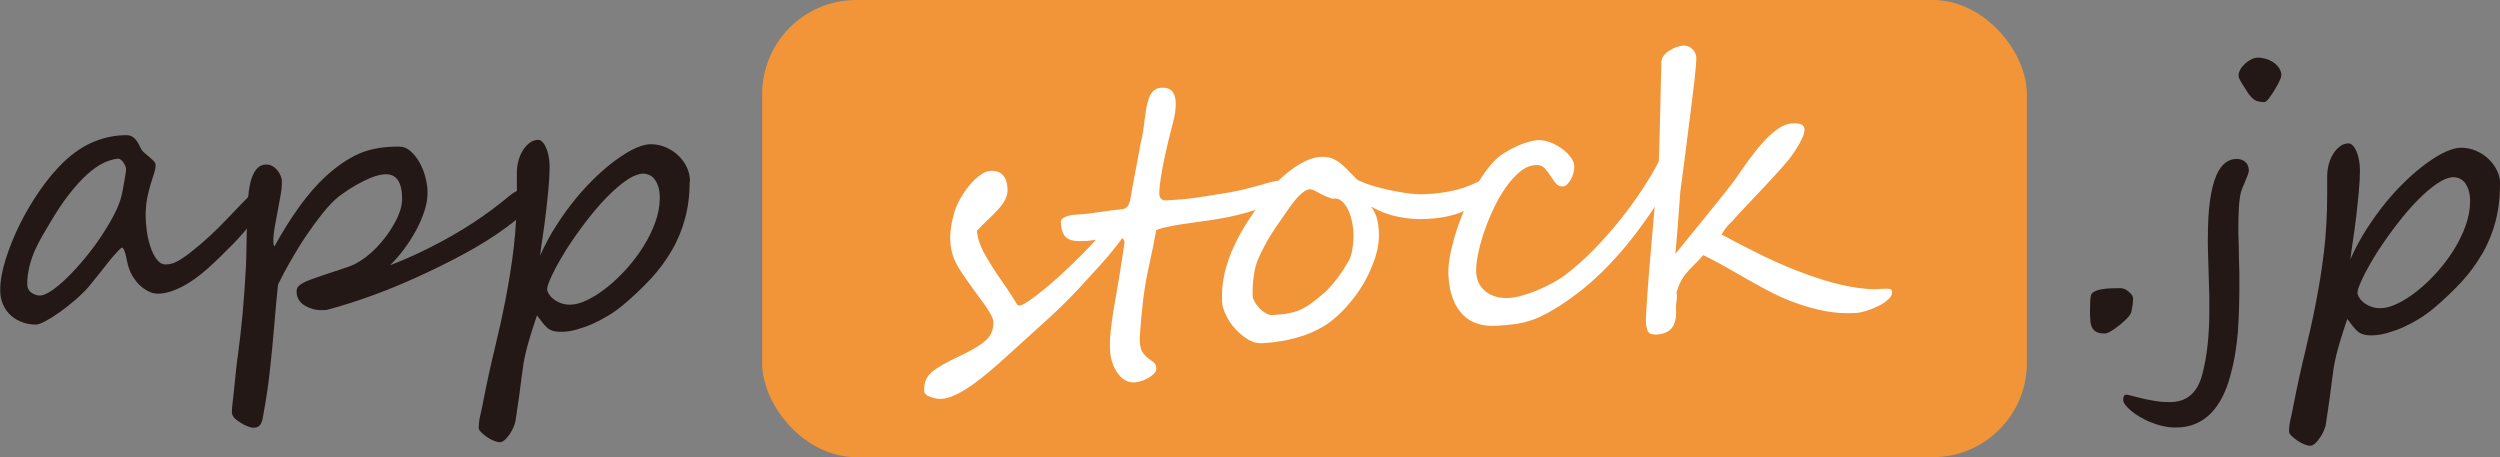 <?xml version="1.0" encoding="UTF-8"?>
<svg id="_レイヤー_1" data-name="レイヤー 1" xmlns="http://www.w3.org/2000/svg" version="1.1" viewBox="0 0 241.16 44.1">
  <rect x="0" y="0" width="241.16" height="44.1" fill="#808080" stroke="none"/>
  <defs>
    <style>
      .cls-1 {
        fill: #f29438;
      }

      .cls-1, .cls-2, .cls-3 {
        stroke-width: 0px;
      }

      .cls-2 {
        fill: #fff;
      }

      .cls-3 {
        fill: #231815;
      }
    </style>
  </defs>
  <g>
    <path class="cls-3" d="M25.91,18.28c0,.4-.11.82-.34,1.27s-.48.86-.76,1.24c-.74,1-1.51,1.91-2.31,2.73s-1.61,1.61-2.43,2.35c-.86.77-1.71,1.38-2.56,1.81s-1.61.65-2.29.65c-.29,0-.58-.07-.87-.21s-.56-.33-.81-.55-.47-.5-.67-.8-.34-.62-.45-.95c-.06-.18-.11-.38-.16-.61s-.09-.44-.14-.63-.1-.36-.16-.49-.12-.2-.19-.2c-.05,0-.15.08-.3.23s-.33.35-.54.59-.42.51-.66.81-.47.59-.69.87-.43.54-.62.77-.33.41-.43.53c-.36.41-.79.83-1.29,1.26s-1,.82-1.49,1.17-.96.64-1.37.86-.72.33-.92.33c-.45,0-.88-.07-1.29-.22s-.78-.36-1.1-.64-.57-.63-.76-1.04-.29-.88-.29-1.41c0-.87.17-1.86.52-2.97s.8-2.24,1.37-3.39,1.22-2.25,1.96-3.31,1.51-1.97,2.3-2.73c.93-.88,1.9-1.53,2.91-1.94s2.05-.62,3.12-.62c.2,0,.37.04.52.12s.27.19.38.32.2.27.28.43.16.32.25.48c.05.11.15.22.3.35s.31.26.47.4.31.27.43.4.18.25.18.37c0,.25-.05.52-.15.82s-.21.64-.33,1.04-.23.84-.33,1.34-.15,1.07-.15,1.71c0,.42.04.9.11,1.44s.19,1.05.35,1.54.36.89.61,1.22.53.49.86.49c.4,0,.8-.11,1.2-.34s.86-.55,1.37-.96c1.15-.91,2.24-1.92,3.27-3.01s2.09-2.17,3.16-3.25c.19-.19.36-.28.53-.28.27,0,.4.21.4.63ZM12.16,16.26s-.02-.09-.05-.19-.09-.21-.16-.33-.16-.21-.25-.3-.21-.13-.33-.13h-.04c-.43.05-.9.19-1.39.43s-1.01.61-1.56,1.11-1.13,1.14-1.74,1.92-1.24,1.74-1.9,2.87c-.2.34-.42.71-.66,1.12s-.47.85-.69,1.34-.4,1-.54,1.56-.22,1.13-.22,1.74c0,.36.13.64.4.83s.54.28.82.28.67-.16,1.14-.48.98-.75,1.52-1.28,1.1-1.14,1.67-1.83,1.1-1.39,1.58-2.12.91-1.44,1.27-2.14.6-1.34.73-1.92c.04-.18.08-.38.12-.62s.09-.48.13-.72.08-.46.11-.67.04-.35.04-.45Z"/>
    <path class="cls-3" d="M50.98,18.8c0,.36-.12.8-.37,1.3s-.52.87-.83,1.11c-1.17.95-2.47,1.83-3.89,2.65s-3,1.63-4.72,2.44-3.37,1.51-4.94,2.09-3.09,1.07-4.55,1.46c-.13.05-.36.07-.69.07-.56,0-1.1-.15-1.62-.46-.5-.32-.76-.77-.76-1.35,0-.21.07-.39.21-.53.2-.2.6-.41,1.2-.63.61-.22,1.38-.49,2.32-.79.47-.15.86-.29,1.19-.4s.57-.22.73-.3c.75-.4,1.44-.93,2.08-1.6s1.17-1.37,1.59-2.11c.57-.96.86-1.81.86-2.55,0-1.59-.52-2.39-1.55-2.39-.6,0-1.36.24-2.29.72-.46.23-.88.47-1.26.72s-.72.49-1.03.72c-.49.4-1.01.94-1.56,1.63s-1.09,1.43-1.62,2.22-1.02,1.6-1.49,2.42-.85,1.55-1.17,2.21c-.06.54-.12,1.14-.18,1.8s-.12,1.39-.19,2.19c-.13,1.59-.28,3.1-.44,4.51s-.35,2.63-.54,3.67l-.11.63c-.04.21-.08.37-.12.47-.14.36-.39.54-.76.54-.33,0-.77-.17-1.32-.51-.53-.33-.79-.65-.79-.97,0-.2.01-.44.04-.71s.06-.59.11-.94c.09-.95.18-1.76.25-2.43s.14-1.21.2-1.61c.16-1.21.31-2.51.44-3.91s.23-2.93.32-4.58c.02-.48.04-1.19.05-2.13.02-.96.04-1.79.06-2.49s.04-1.28.08-1.75c.16-2.24.75-3.36,1.76-3.36.4,0,.75.18,1.05.53.3.36.46.74.46,1.12,0,.41-.04.86-.13,1.35s-.18,1-.28,1.51-.19,1.02-.28,1.52-.13.95-.13,1.34c0,.34.04.51.11.51.82-1.48,1.63-2.76,2.42-3.85s1.58-2,2.36-2.74c1.16-1.08,2.27-1.85,3.34-2.32,1.05-.47,2.33-.7,3.83-.7.43-.01.82.13,1.17.44s.64.68.89,1.13.43.93.56,1.44.19.96.19,1.34c.01.59-.08,1.2-.29,1.84s-.48,1.27-.82,1.9-.73,1.23-1.16,1.81-.88,1.09-1.34,1.54c1.16-.43,2.47-1.01,3.92-1.74,1.46-.74,2.84-1.53,4.12-2.37s2.44-1.71,3.47-2.58c.5-.41.95-.62,1.34-.62.32,0,.47.17.47.51Z"/>
    <path class="cls-3" d="M66.53,17.52c0,1.27-.15,2.44-.44,3.53s-.71,2.12-1.27,3.08-1.23,1.89-2.04,2.76-1.72,1.74-2.74,2.59c-.39.32-.82.63-1.31.93s-.99.57-1.52.81-1.06.42-1.59.57-1.03.22-1.5.22c-.34,0-.62-.04-.83-.11s-.4-.18-.55-.33-.31-.31-.45-.5-.3-.41-.49-.64c-.27.8-.49,1.46-.65,2s-.3,1.02-.4,1.44-.19.82-.25,1.2-.12.81-.18,1.29-.13,1.05-.22,1.71-.21,1.48-.36,2.45c-.02.19-.09.4-.19.65s-.23.48-.38.7-.3.41-.47.56-.33.23-.48.23c-.16,0-.36-.05-.6-.15s-.46-.22-.67-.37-.39-.3-.54-.45-.23-.28-.23-.39c0-.41.05-.82.15-1.23s.18-.8.25-1.18c.36-1.85.74-3.59,1.13-5.2s.75-3.22,1.06-4.82.58-3.24.78-4.93.31-3.54.31-5.55c0-.05,0-.16,0-.33s0-.35,0-.54,0-.37,0-.54,0-.28,0-.33c0-.39.05-.77.15-1.14s.24-.71.43-1.01.41-.54.66-.73.53-.28.83-.28c.13,0,.26.07.39.2s.25.32.35.54.19.5.25.82.1.66.1,1.02c0,.61-.04,1.31-.11,2.09s-.16,1.58-.25,2.38-.2,1.57-.31,2.29-.19,1.34-.25,1.83c.46-1.03.99-2.02,1.59-2.95s1.23-1.8,1.89-2.6,1.33-1.51,2.01-2.15,1.34-1.19,1.98-1.64,1.22-.81,1.78-1.05,1.02-.36,1.41-.36c.53,0,1.02.1,1.49.31s.87.47,1.21.81.62.71.81,1.14.29.86.29,1.31ZM63.65,19.16c0-.52-.06-.93-.18-1.25s-.26-.56-.42-.73-.34-.28-.52-.34-.33-.09-.45-.09c-.47,0-1.01.21-1.62.62s-1.24.96-1.9,1.63-1.31,1.44-1.97,2.29-1.27,1.72-1.83,2.58c-.14.22-.33.52-.55.9s-.45.76-.66,1.17-.39.79-.54,1.15-.23.64-.23.83c0,.11.05.24.14.4s.23.33.41.48.41.3.69.41.59.18.96.18c.49,0,1.05-.15,1.67-.45s1.25-.7,1.89-1.21,1.27-1.1,1.88-1.78,1.16-1.4,1.63-2.15.86-1.53,1.15-2.33.44-1.57.44-2.32Z"/>
  </g>
  <g>
    <rect class="cls-1" x="73.52" width="122" height="44.1" rx="9.08" ry="9.08"/>
    <g>
      <path class="cls-2" d="M108.84,21.47c0,.19-.03.4-.12.63-.09.23-.22.48-.38.73-.16.25-.35.51-.56.78-.21.26-.42.52-.63.78-.17.21-.34.42-.53.63-.19.22-.4.46-.64.72s-.52.57-.84.92c-.32.35-.7.76-1.13,1.23-.39.42-.82.86-1.29,1.33-.47.47-.96.92-1.44,1.37-.49.45-.96.88-1.42,1.29-.46.41-.86.77-1.19,1.08-.81.73-1.57,1.43-2.3,2.08-.73.65-1.45,1.25-2.16,1.78-1.41,1.06-2.54,1.61-3.4,1.66-.29.02-.64-.04-1.03-.18-.41-.13-.62-.33-.63-.6-.04-.76.21-1.37.77-1.84.54-.44,1.39-.93,2.56-1.47,1.15-.53,2-1.03,2.56-1.51.56-.48.82-1.1.78-1.87-.02-.39-.47-1.15-1.33-2.29-.43-.58-.81-1.1-1.15-1.59-.34-.48-.63-.91-.87-1.3-.49-.8-.75-1.64-.8-2.55-.04-.78.06-1.62.31-2.5.11-.5.31-1,.6-1.52.28-.51.6-.98.94-1.39.34-.41.69-.74,1.06-1,.36-.25.68-.38.97-.39,1.03-.05,1.58.53,1.64,1.74.02.47-.12.93-.44,1.4-.15.22-.34.45-.56.69-.22.24-.48.5-.77.77-.28.26-.52.49-.71.69-.19.2-.35.36-.47.5.03.61.26,1.31.67,2.11.22.39.47.81.75,1.26.28.45.61.94.97,1.46.37.52.68.99.94,1.4.26.41.45.72.58.91.01.05.08.07.2.06.16,0,.44-.14.83-.4.39-.26.85-.61,1.39-1.04.54-.43,1.12-.93,1.74-1.5.63-.57,1.25-1.17,1.88-1.8.65-.64,1.18-1.21,1.6-1.69.42-.48.82-.93,1.2-1.35.38-.42.66-.74.84-.97.18-.23.28-.34.31-.34.09,0,.18.03.27.09.08.07.16.15.23.26.07.11.13.22.17.34.04.12.06.23.07.34Z"/>
      <path class="cls-2" d="M123.84,17.91c.02.43-.08.77-.3,1.01-.22.24-.48.46-.77.65-.38.2-.8.38-1.27.54-.47.17-.95.32-1.44.45-.49.14-.99.26-1.49.36-.5.1-.98.19-1.43.26-.49.07-1.01.15-1.55.22-.55.08-1.08.15-1.59.23-.51.08-.99.17-1.42.26-.44.09-.79.2-1.05.32-.19,1.08-.4,2.11-.62,3.09-.22.98-.41,1.95-.54,2.92-.04.22-.08.56-.13,1.01-.05.45-.1.92-.15,1.41-.04.49-.08.95-.11,1.38s-.04.74-.03.93c.03.48.12.84.29,1.07.17.23.34.42.53.55.19.14.36.27.52.39.16.12.24.31.26.57,0,.16-.06.33-.21.49-.15.16-.33.3-.55.43-.22.13-.45.23-.7.31s-.47.12-.65.13c-.34.02-.65-.06-.93-.23-.28-.17-.52-.4-.72-.69-.2-.29-.37-.62-.49-1-.13-.38-.2-.78-.22-1.19-.03-.54-.01-1.12.05-1.74.06-.62.15-1.25.25-1.9.11-.65.22-1.32.34-2,.12-.68.24-1.36.34-2.03.04-.28.09-.58.14-.88.05-.3.09-.59.13-.85.04-.27.07-.49.1-.67.03-.18.04-.28.04-.32-.01-.19-.08-.33-.23-.42-.14-.09-.3-.13-.49-.12-.14,0-.35.03-.63.07-.28.04-.57.08-.88.13-.31.05-.6.1-.88.13-.28.04-.48.06-.61.07-.42.02-.78.01-1.08-.02-.29-.04-.54-.12-.73-.25-.19-.13-.33-.32-.43-.57-.1-.25-.16-.57-.18-.97,0-.16.06-.3.21-.4.15-.1.33-.18.54-.23.21-.05.44-.09.69-.11.25-.02.46-.03.65-.04.15,0,.4-.04.74-.08s.71-.1,1.08-.15c.38-.05.74-.11,1.08-.15s.59-.07.74-.08c.07,0,.15-.01.25-.03s.19-.05.28-.11c.1-.06.18-.15.26-.28.08-.13.14-.3.18-.53.06-.37.14-.8.23-1.29s.19-1,.28-1.51c.1-.52.19-1.01.28-1.49.09-.48.17-.89.23-1.24.09-.33.16-.69.22-1.07.05-.38.11-.76.15-1.13.04-.38.1-.74.16-1.1.06-.35.15-.68.26-.98.23-.62.63-.95,1.2-.98.87-.05,1.32.41,1.37,1.37.03.6-.06,1.29-.28,2.07-.47,1.81-.81,3.3-1.02,4.46-.21,1.17-.3,1.95-.28,2.35.02.43.25.64.68.62.53-.03,1.02-.06,1.48-.1.46-.04.93-.1,1.4-.16.47-.07.97-.14,1.49-.23.52-.09,1.11-.18,1.76-.29.47-.08.91-.18,1.33-.28.42-.1.81-.2,1.17-.3.36-.09.68-.19.95-.27.28-.08.51-.14.69-.18.13-.02.25-.04.38-.07.12-.03.23-.04.31-.03.09.01.16.06.22.13.06.07.09.2.1.37Z"/>
      <path class="cls-2" d="M143.45,17.64c.01.2-.02.4-.1.61-.08.21-.18.41-.31.61-.13.2-.28.39-.44.57-.16.18-.33.33-.5.44-.39.29-.96.56-1.71.8-.74.24-1.67.4-2.78.45-.89.05-1.79-.02-2.7-.2-.91-.18-1.8-.51-2.66-1,.29.4.48.78.58,1.15.09.37.16.81.18,1.33.05.92-.13,1.92-.55,2.99-.4,1.08-.94,2.09-1.62,3.02s-1.41,1.73-2.18,2.37c-.44.36-.92.69-1.46.96-.53.28-1.09.52-1.68.7-.59.19-1.2.34-1.84.45-.64.11-1.29.18-1.94.22-.46.02-.91-.1-1.36-.37-.45-.27-.85-.61-1.22-1.01-.36-.4-.66-.84-.89-1.31-.23-.47-.36-.9-.38-1.28-.05-.95.03-1.86.23-2.75.21-.89.5-1.75.89-2.58.38-.84.84-1.66,1.36-2.47.52-.81,1.08-1.61,1.67-2.42.33-.45.71-.9,1.14-1.34.43-.44.88-.84,1.36-1.19.47-.35.96-.65,1.45-.88.49-.23.97-.36,1.42-.38.37-.02.7.02.97.11.27.09.54.23.79.41.25.18.51.41.78.69.27.28.57.59.92.94.11.1.41.24.89.42.48.18,1.06.35,1.72.51.66.16,1.35.29,2.07.4.72.11,1.38.15,1.96.12s1.12-.08,1.61-.15c.49-.07.96-.16,1.42-.28.46-.12.91-.27,1.36-.46.45-.19.93-.41,1.44-.67.05.17.09.32.09.45ZM130.56,22.54c0-.33-.05-.7-.13-1.11-.08-.41-.2-.8-.37-1.16s-.37-.65-.63-.87c-.25-.22-.55-.3-.9-.23-.55-.18-1-.38-1.37-.6-.36-.22-.64-.32-.83-.31-.14,0-.29.06-.45.16-.16.1-.32.23-.49.39-.17.16-.34.35-.51.56-.17.21-.34.44-.5.67-.33.47-.63.91-.91,1.3-.28.39-.54.78-.78,1.16-.25.38-.48.78-.7,1.2-.23.42-.45.88-.67,1.4-.09.22-.17.47-.24.77-.07.3-.12.6-.16.92-.04.31-.07.63-.08.94-.01.31-.01.59,0,.84,0,.15.07.33.19.54.12.21.26.41.45.61s.38.36.61.49c.22.13.44.19.65.18.6-.03,1.11-.08,1.52-.16.42-.08.8-.19,1.15-.34.35-.15.7-.36,1.05-.61.35-.25.76-.58,1.22-.98.23-.19.45-.4.66-.65.22-.25.43-.51.64-.78.21-.27.41-.56.59-.84.18-.29.36-.57.52-.85.11-.18.2-.4.26-.67.07-.26.12-.52.15-.78.03-.26.05-.5.06-.71,0-.21,0-.36,0-.46Z"/>
      <path class="cls-2" d="M161.4,15.55c0,.18-.03.43-.12.76-.09.33-.21.7-.37,1.11s-.35.83-.57,1.27c-.22.44-.45.85-.7,1.23-.76,1.15-1.51,2.2-2.26,3.14-.74.94-1.49,1.79-2.24,2.57-.75.78-1.52,1.49-2.3,2.13-.78.64-1.59,1.23-2.42,1.76-.58.37-1.11.67-1.59.91-.48.24-.96.42-1.43.56s-.96.24-1.47.3c-.51.06-1.07.11-1.69.14-.62.03-1.2-.04-1.73-.21-.53-.17-1-.46-1.39-.85-.4-.4-.72-.91-.96-1.53-.25-.63-.39-1.38-.44-2.26-.03-.49.01-1.06.12-1.7.11-.65.27-1.32.47-2.03.21-.71.46-1.43.76-2.16.3-.73.62-1.43.97-2.1.35-.67.73-1.29,1.13-1.86.4-.57.8-1.05,1.22-1.44.22-.21.51-.42.85-.62.34-.21.7-.39,1.06-.56.37-.17.73-.3,1.1-.41.36-.11.68-.17.95-.18.36-.02.75.05,1.16.2s.78.35,1.13.6.63.52.86.82c.23.3.35.59.36.87.01.21-.01.43-.07.65-.06.23-.14.44-.25.63-.11.19-.23.36-.36.49s-.28.2-.43.21c-.27.01-.49-.09-.67-.31-.18-.22-.35-.46-.52-.73s-.36-.51-.57-.73c-.21-.22-.49-.32-.84-.3-.53.03-1.04.24-1.52.64-.49.4-.95.92-1.39,1.54-.44.63-.83,1.32-1.19,2.09s-.67,1.53-.92,2.28c-.25.76-.44,1.47-.57,2.14-.13.67-.18,1.22-.16,1.65.03.48.14.88.34,1.21.2.32.45.58.75.78.3.2.63.33.99.41.36.08.72.1,1.07.08.4-.02.85-.1,1.35-.25.5-.14,1.01-.32,1.51-.54.51-.21.99-.45,1.46-.71.47-.26.87-.52,1.21-.79.89-.68,1.78-1.47,2.66-2.37.88-.9,1.71-1.83,2.5-2.82.79-.98,1.51-1.97,2.17-2.97.66-1,1.21-1.94,1.67-2.83.08-.16.18-.27.28-.34s.21-.11.31-.11c.19,0,.36.05.51.17.15.12.23.24.24.36Z"/>
      <path class="cls-2" d="M182.52,28.16c.01.25-.11.49-.38.73s-.58.46-.96.64c-.38.18-.76.34-1.16.46-.4.12-.73.19-.98.2-1.05.06-2.04,0-2.96-.18-.92-.17-1.86-.43-2.81-.77-.79-.28-1.54-.6-2.27-.97-.72-.37-1.45-.76-2.17-1.17-.72-.41-1.45-.82-2.19-1.25-.74-.43-1.52-.84-2.34-1.24-.02.02-.08.08-.16.18s-.18.19-.28.31c-.1.11-.22.23-.33.34s-.21.21-.29.29c-.29.29-.51.53-.67.74-.16.21-.29.41-.39.59-.1.19-.18.37-.25.55-.06.18-.13.38-.21.59.06.22.06.49.01.8-.05.31-.07.6-.05.86.04.76-.09,1.34-.39,1.75-.3.4-.8.62-1.49.66-.42.02-.69-.07-.81-.27s-.2-.53-.22-.98c0-.14,0-.44.03-.91s.07-1.04.11-1.71c.05-.68.1-1.43.17-2.26.07-.83.14-1.68.22-2.55.08-.87.15-1.73.22-2.58.07-.85.14-1.65.21-2.37.07-.73.12-1.35.17-1.88.05-.53.08-.91.11-1.15.01-.21.03-.53.04-.95.01-.42.03-.9.04-1.43.01-.53.03-1.08.04-1.67s.03-1.13.04-1.65c.01-.52.03-.98.03-1.38,0-.4.01-.68.02-.85l.05-1.73c0-.2.07-.39.22-.58.14-.18.32-.35.53-.48.21-.14.44-.25.68-.34s.47-.14.68-.15c.2-.01.38.02.53.1.16.07.29.17.39.28.11.11.18.24.24.37.05.14.08.26.09.36,0,.16,0,.46-.04.9-.04.44-.09.96-.16,1.58-.07.61-.16,1.29-.25,2.02-.09.73-.18,1.47-.28,2.22-.1.75-.19,1.48-.28,2.2-.09.71-.17,1.36-.25,1.93-.08.57-.14,1.05-.19,1.43-.05.38-.08.61-.09.69-.1,1.43-.19,2.64-.27,3.64-.08,1-.15,1.79-.21,2.37.11-.13.31-.38.6-.74.29-.36.63-.78,1.02-1.25.38-.47.79-.97,1.22-1.5.43-.53.83-1.03,1.21-1.5.38-.47.7-.88.98-1.23.28-.35.46-.58.55-.71.45-.65.91-1.3,1.38-1.96.48-.66.96-1.27,1.44-1.81.48-.54.96-.99,1.45-1.33.49-.35.97-.54,1.45-.56.75-.04,1.13.15,1.16.56,0,.19-.04.42-.15.69-.11.27-.24.54-.41.82-.16.28-.33.55-.51.81-.18.26-.34.48-.48.65-.18.22-.4.48-.67.78-.27.3-.57.63-.88.97-.32.35-.65.7-.99,1.06-.34.36-.68.71-.99,1.05-.32.33-.61.64-.87.92s-.47.5-.62.68c-.13.15-.26.28-.38.41-.12.12-.24.25-.36.37-.12.12-.23.26-.34.41-.11.15-.23.33-.36.54,1.17.63,2.35,1.24,3.54,1.83,1.19.59,2.36,1.12,3.53,1.58s2.32.86,3.46,1.18c1.14.32,2.24.54,3.32.64.42.05.8.06,1.12.04.32-.02.59-.04.81-.04s.38,0,.5.04c.11.04.17.13.18.28Z"/>
    </g>
  </g>
  <g>
    <path class="cls-3" d="M205.76,28.93c0,.23-.05.62-.16,1.16-.06.27-.43.69-1.11,1.25-.69.55-1.17.83-1.44.83-.32,0-.57-.04-.76-.12s-.33-.21-.44-.39-.17-.4-.2-.67-.04-.6-.04-.98c0-.68.02-1.15.07-1.42.05-.53.88-.79,2.5-.79h.39c.34,0,.69.2,1.04.6.11.11.16.29.16.54Z"/>
    <path class="cls-3" d="M216.94,16.44c0,.09-.04.24-.11.43s-.15.39-.24.6-.17.4-.25.6-.13.34-.16.43c-.09.34-.16.81-.2,1.41s-.06,1.32-.06,2.16c0,.28,0,.63.02,1.05s.02.85.03,1.3.01.89.03,1.31.02.77.02,1.05c0,1.05,0,2.01-.03,2.87s-.06,1.67-.12,2.42-.16,1.46-.27,2.14-.27,1.37-.46,2.06c-.2.74-.45,1.41-.76,2.02s-.67,1.13-1.1,1.57-.92.78-1.49,1.02-1.2.36-1.92.36c-.41,0-.82-.05-1.23-.14s-.8-.22-1.18-.37-.72-.33-1.05-.52-.6-.39-.84-.59-.43-.39-.56-.57-.2-.34-.2-.47c0-.34.1-.51.3-.51.07,0,.24.04.52.11s.61.16.99.25.81.17,1.28.25.94.11,1.41.11c1.61,0,2.64-.87,3.11-2.6.47-1.72.7-3.78.7-6.17,0-.32,0-.68,0-1.1s-.01-.85-.03-1.3-.02-.91-.04-1.38-.02-.92-.04-1.34-.02-.82-.03-1.17,0-.64,0-.88c0-2.71.28-4.69.83-5.96.46-1.04,1.11-1.56,1.95-1.56.34,0,.62.1.84.3s.33.47.33.81ZM220.05,7.33c0,.09-.06.28-.19.54s-.28.55-.47.85-.36.56-.54.79-.33.34-.43.34c-.27,0-.49-.03-.67-.09s-.34-.16-.48-.29-.29-.31-.43-.52-.3-.47-.49-.77c-.13-.2-.23-.37-.3-.51s-.11-.27-.11-.39c0-.19.06-.38.18-.59s.27-.39.46-.56.39-.31.6-.41.42-.16.62-.16c.26,0,.52.04.79.12s.51.2.73.35.4.34.54.55.21.46.21.73Z"/>
    <path class="cls-3" d="M241.16,17.86c0,1.27-.15,2.44-.44,3.53s-.71,2.12-1.27,3.08-1.23,1.89-2.04,2.76-1.72,1.74-2.74,2.59c-.39.32-.82.63-1.31.93s-.99.57-1.52.81-1.06.42-1.59.57-1.03.22-1.5.22c-.34,0-.62-.04-.83-.11s-.4-.18-.55-.33-.31-.31-.45-.5-.3-.41-.49-.64c-.27.8-.49,1.46-.65,2s-.3,1.02-.4,1.44-.19.82-.25,1.2-.12.81-.18,1.29-.13,1.05-.22,1.71-.21,1.48-.36,2.45c-.02.19-.09.4-.19.65s-.23.48-.38.7-.3.41-.47.56-.33.23-.48.23c-.16,0-.36-.05-.6-.15s-.46-.22-.67-.37-.39-.3-.54-.45-.23-.28-.23-.39c0-.41.05-.82.15-1.23s.18-.8.25-1.18c.36-1.85.74-3.59,1.13-5.2s.75-3.22,1.06-4.82.58-3.24.78-4.93.31-3.54.31-5.55c0-.05,0-.16,0-.33s0-.35,0-.54,0-.37,0-.54,0-.28,0-.33c0-.39.05-.77.15-1.14s.24-.71.43-1.01.41-.54.66-.73.53-.28.83-.28c.13,0,.26.07.39.2s.25.32.35.54.19.5.25.82.1.66.1,1.02c0,.61-.04,1.31-.11,2.09s-.16,1.58-.25,2.38-.2,1.57-.31,2.29-.19,1.34-.25,1.83c.46-1.03.99-2.02,1.59-2.95s1.23-1.8,1.89-2.6,1.33-1.51,2.01-2.15,1.34-1.19,1.98-1.64,1.22-.81,1.78-1.05,1.02-.36,1.41-.36c.53,0,1.02.1,1.49.31s.87.47,1.21.81.62.71.81,1.14.29.86.29,1.31ZM238.28,19.5c0-.52-.06-.93-.18-1.25s-.26-.56-.42-.73-.34-.28-.52-.34-.33-.09-.45-.09c-.47,0-1.01.21-1.62.62s-1.24.96-1.9,1.63-1.31,1.44-1.97,2.29-1.27,1.72-1.83,2.58c-.14.22-.33.52-.55.9s-.45.76-.66,1.17-.39.79-.54,1.15-.23.64-.23.83c0,.11.05.24.14.4s.23.33.41.48.41.3.69.41.59.18.96.18c.49,0,1.05-.15,1.67-.45s1.25-.7,1.89-1.21,1.27-1.1,1.88-1.78,1.16-1.4,1.63-2.15.86-1.53,1.15-2.33.44-1.57.44-2.32Z"/>
  </g>
</svg>